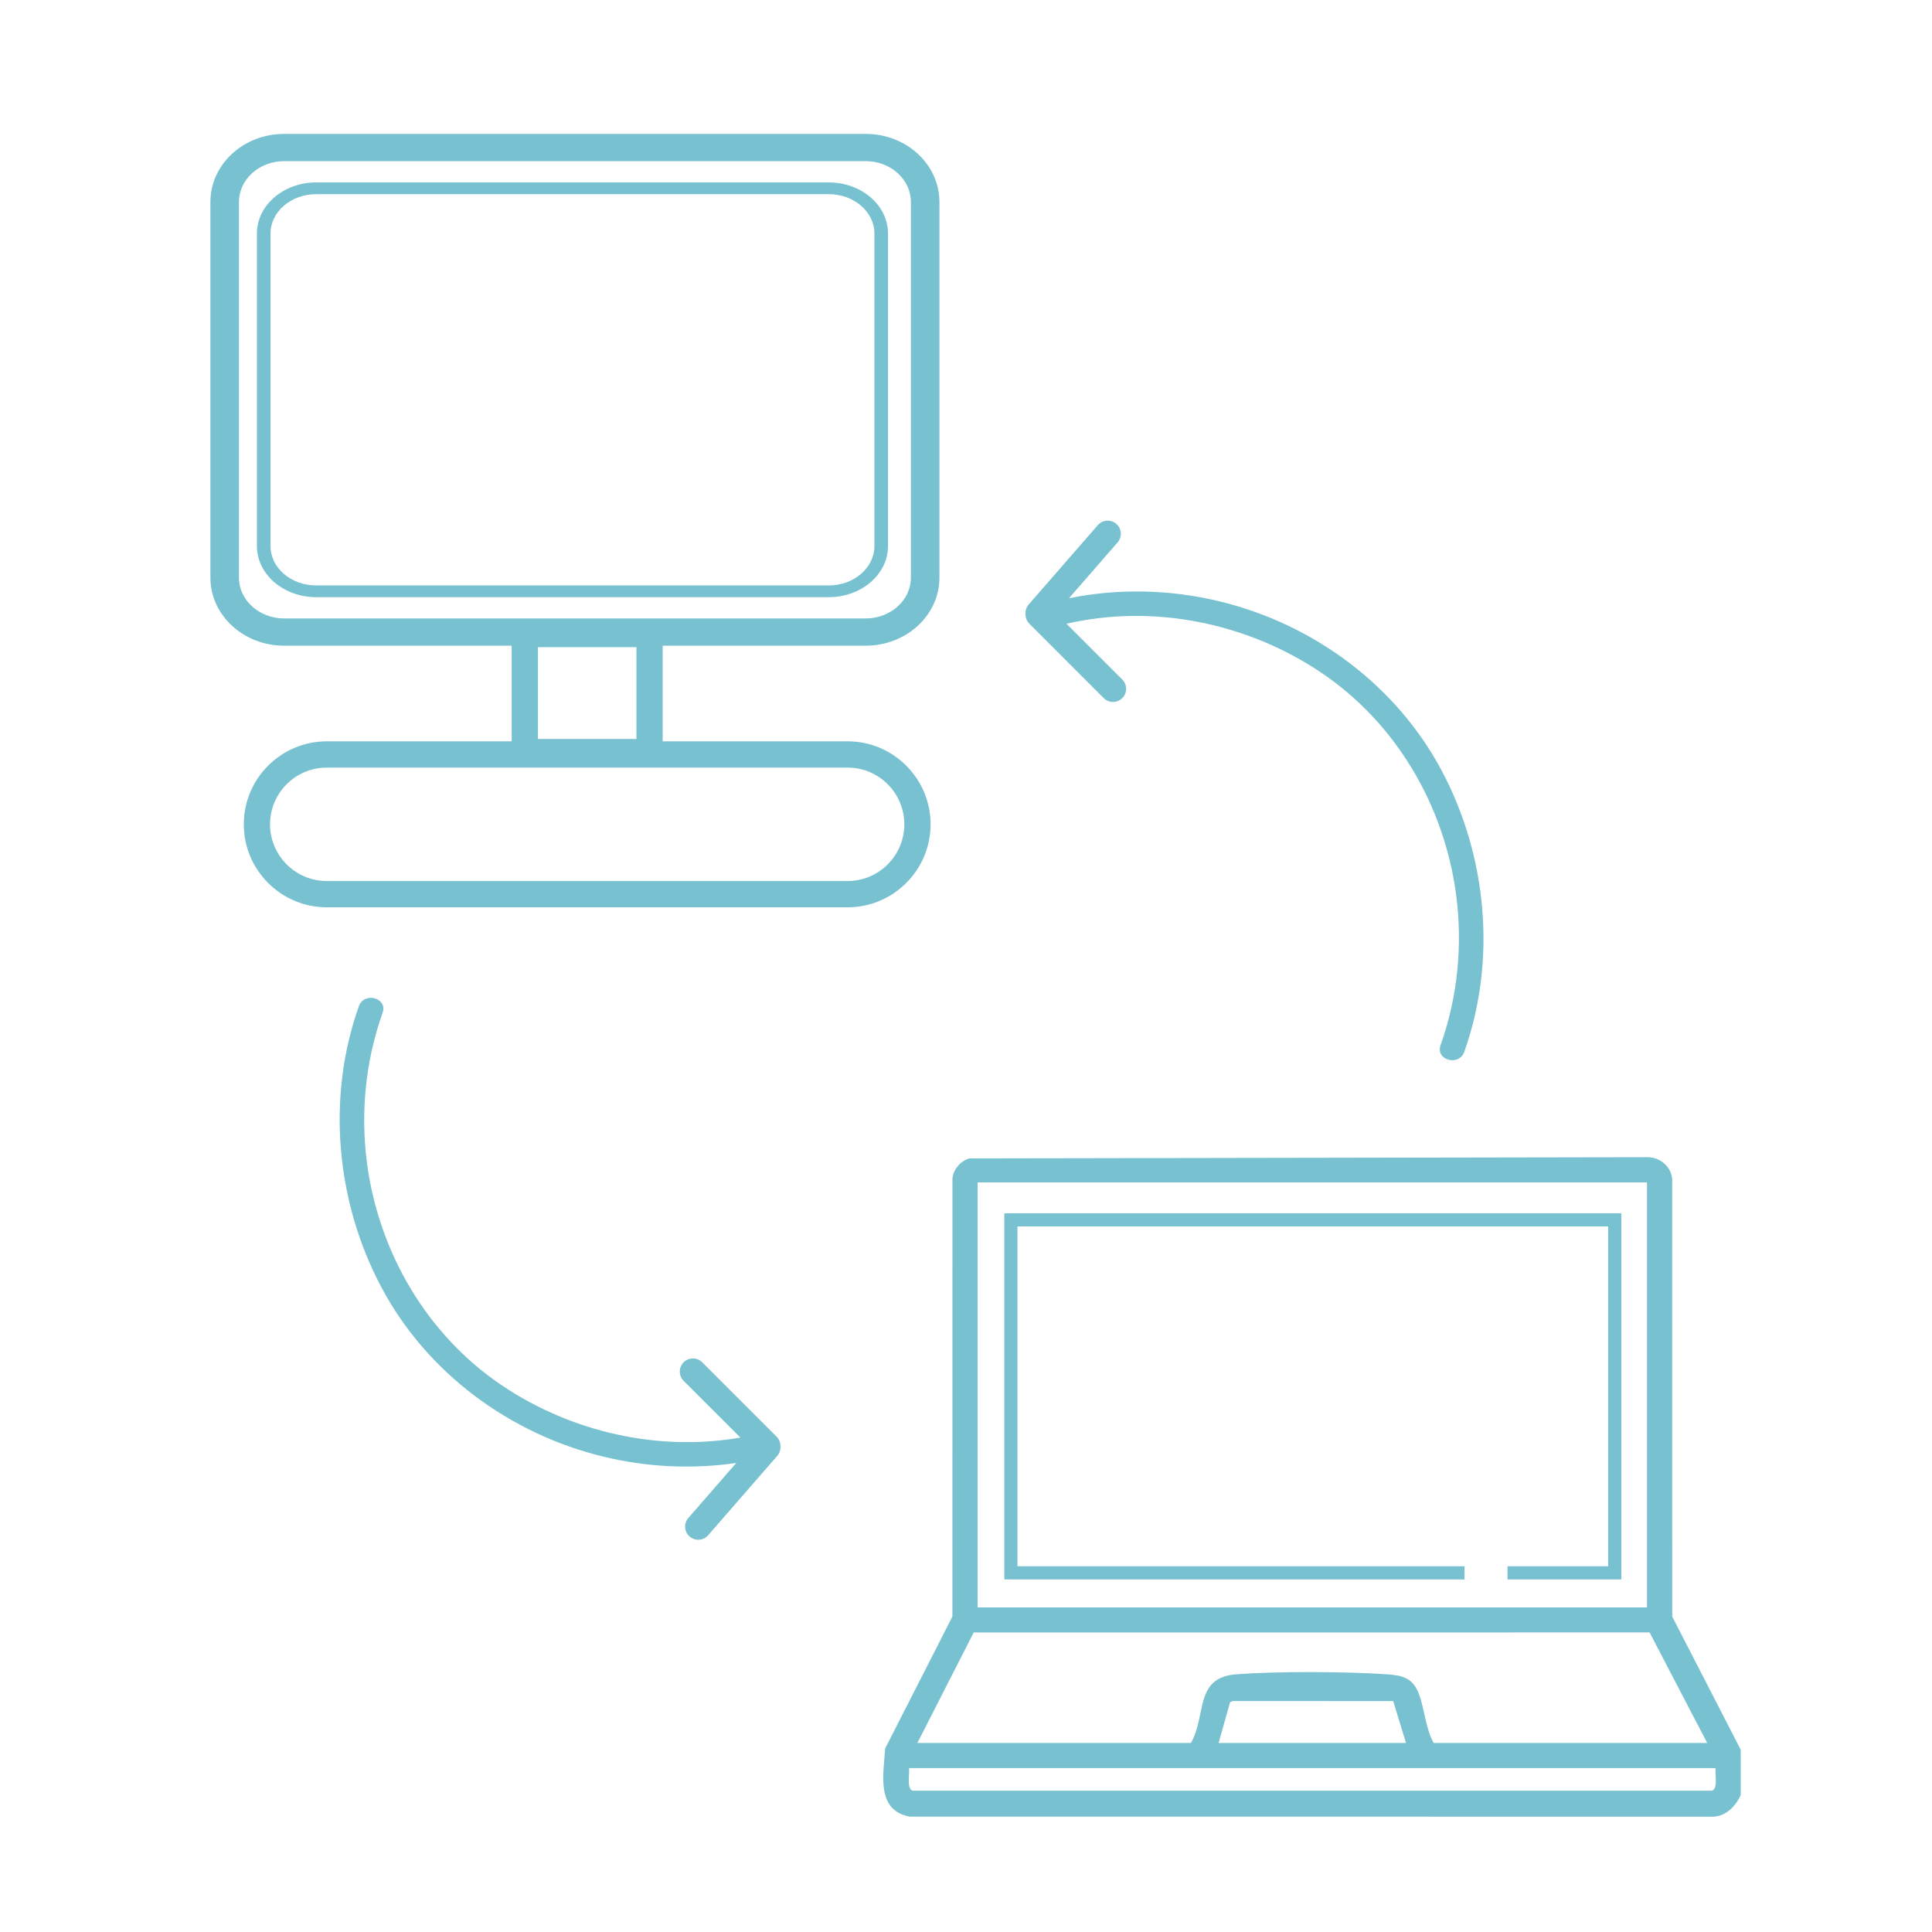 <svg width="101" height="101" viewBox="0 0 101 101" fill="none" xmlns="http://www.w3.org/2000/svg">
<path d="M45.712 28.548C45.712 29.682 44.643 30.605 43.329 30.605H16.525C15.211 30.605 14.142 29.682 14.142 28.548V12.207C14.142 11.073 15.211 10.151 16.525 10.151H43.329C44.643 10.151 45.712 11.073 45.712 12.207V28.548ZM46.423 28.548V12.207C46.423 10.735 45.035 9.537 43.329 9.537H16.525C14.819 9.537 13.431 10.735 13.431 12.207V28.548C13.431 30.02 14.819 31.218 16.525 31.218H43.329C45.035 31.218 46.423 30.02 46.423 28.548Z" fill="#77C1D0"/>
<path d="M44.311 46.058H17.082C15.447 46.058 14.117 44.728 14.117 43.093C14.117 41.458 15.447 40.128 17.082 40.128H44.311C45.946 40.128 47.276 41.458 47.276 43.093C47.276 44.728 45.946 46.058 44.311 46.058ZM28.122 38.632V33.834H33.272V38.632H28.122ZM14.853 32.331C13.551 32.331 12.492 31.376 12.492 30.201V10.554C12.492 9.38 13.551 8.424 14.853 8.424H45.258C46.56 8.424 47.619 9.38 47.619 10.554V30.201C47.619 31.376 46.56 32.331 45.258 32.331H14.853ZM48.648 43.093C48.648 40.701 46.702 38.755 44.311 38.755H34.644V33.755H45.258C47.383 33.755 49.111 32.161 49.111 30.201V10.554C49.111 8.595 47.383 7 45.258 7H14.853C12.728 7 11 8.595 11 10.554V30.201C11 32.161 12.728 33.755 14.853 33.755H26.749V38.755H17.082C14.691 38.755 12.745 40.701 12.745 43.093C12.745 45.485 14.691 47.431 17.082 47.431H44.311C46.702 47.431 48.648 45.485 48.648 43.093Z" fill="#77C1D0"/>
<path d="M89.513 93.613H47.695C47.387 93.464 47.563 92.737 47.52 92.432H89.688C89.644 92.737 89.821 93.464 89.513 93.613ZM73.503 91.119H63.705L64.307 88.983L64.445 88.926L72.833 88.928L73.503 91.119ZM50.903 85.342L86.236 85.339L89.25 91.119H74.947C74.53 90.365 74.477 89.365 74.179 88.563C73.868 87.725 73.331 87.584 72.501 87.528C70.31 87.382 66.799 87.364 64.62 87.529C62.436 87.695 63.084 89.655 62.261 91.119H47.957L50.903 85.342ZM51.107 61.812H86.101V84.033H51.107V61.812ZM87.419 84.509L87.418 61.676C87.392 61.012 86.8 60.501 86.148 60.496L50.686 60.559C50.225 60.679 49.849 61.118 49.792 61.591L49.789 84.509L46.275 91.405C46.186 92.743 45.786 94.645 47.563 94.969L89.56 94.972C90.241 94.942 90.746 94.423 91 93.831V91.469L87.419 84.509Z" fill="#77C1D0"/>
<path d="M52.504 82.568H76.561V81.881H53.19V64.115H84.072V81.881H78.81V82.568H84.758V63.429H52.504V82.568Z" fill="#77C1D0"/>
<path d="M40.599 75.106L36.71 71.217C36.442 70.949 36.007 70.949 35.739 71.217C35.471 71.485 35.471 71.919 35.739 72.188L38.705 75.153C34.407 75.898 29.879 74.867 26.259 72.439C22.329 69.803 19.795 65.469 19.184 60.796C18.839 58.153 19.108 55.458 20.001 52.945C20.278 52.164 19.035 51.828 18.76 52.604C17.063 57.382 17.563 62.825 19.934 67.288C22.313 71.768 26.639 74.96 31.548 76.15C33.821 76.702 36.182 76.816 38.491 76.479L35.984 79.357C35.736 79.643 35.766 80.077 36.051 80.326C36.181 80.439 36.342 80.494 36.502 80.494C36.693 80.494 36.884 80.414 37.02 80.258L40.631 76.111C40.756 75.967 40.81 75.787 40.798 75.611C40.803 75.429 40.738 75.245 40.599 75.106Z" fill="#77C1D0"/>
<path d="M53.811 32.606L57.699 36.495C57.834 36.629 58.009 36.696 58.185 36.696C58.36 36.696 58.536 36.629 58.67 36.495C58.938 36.227 58.938 35.793 58.67 35.525L55.754 32.608C60.298 31.561 65.191 32.561 69.05 35.15C72.981 37.786 75.514 42.12 76.125 46.794C76.47 49.437 76.201 52.132 75.309 54.644C75.031 55.426 76.274 55.762 76.549 54.986C78.247 50.208 77.746 44.765 75.376 40.301C72.996 35.822 68.67 32.63 63.762 31.439C61.18 30.813 58.485 30.749 55.883 31.274L58.425 28.355C58.674 28.069 58.644 27.636 58.358 27.386C58.072 27.138 57.638 27.168 57.39 27.454L53.778 31.601C53.653 31.745 53.599 31.925 53.611 32.101C53.606 32.283 53.672 32.467 53.811 32.606Z" fill="#77C1D0"/>
</svg>
